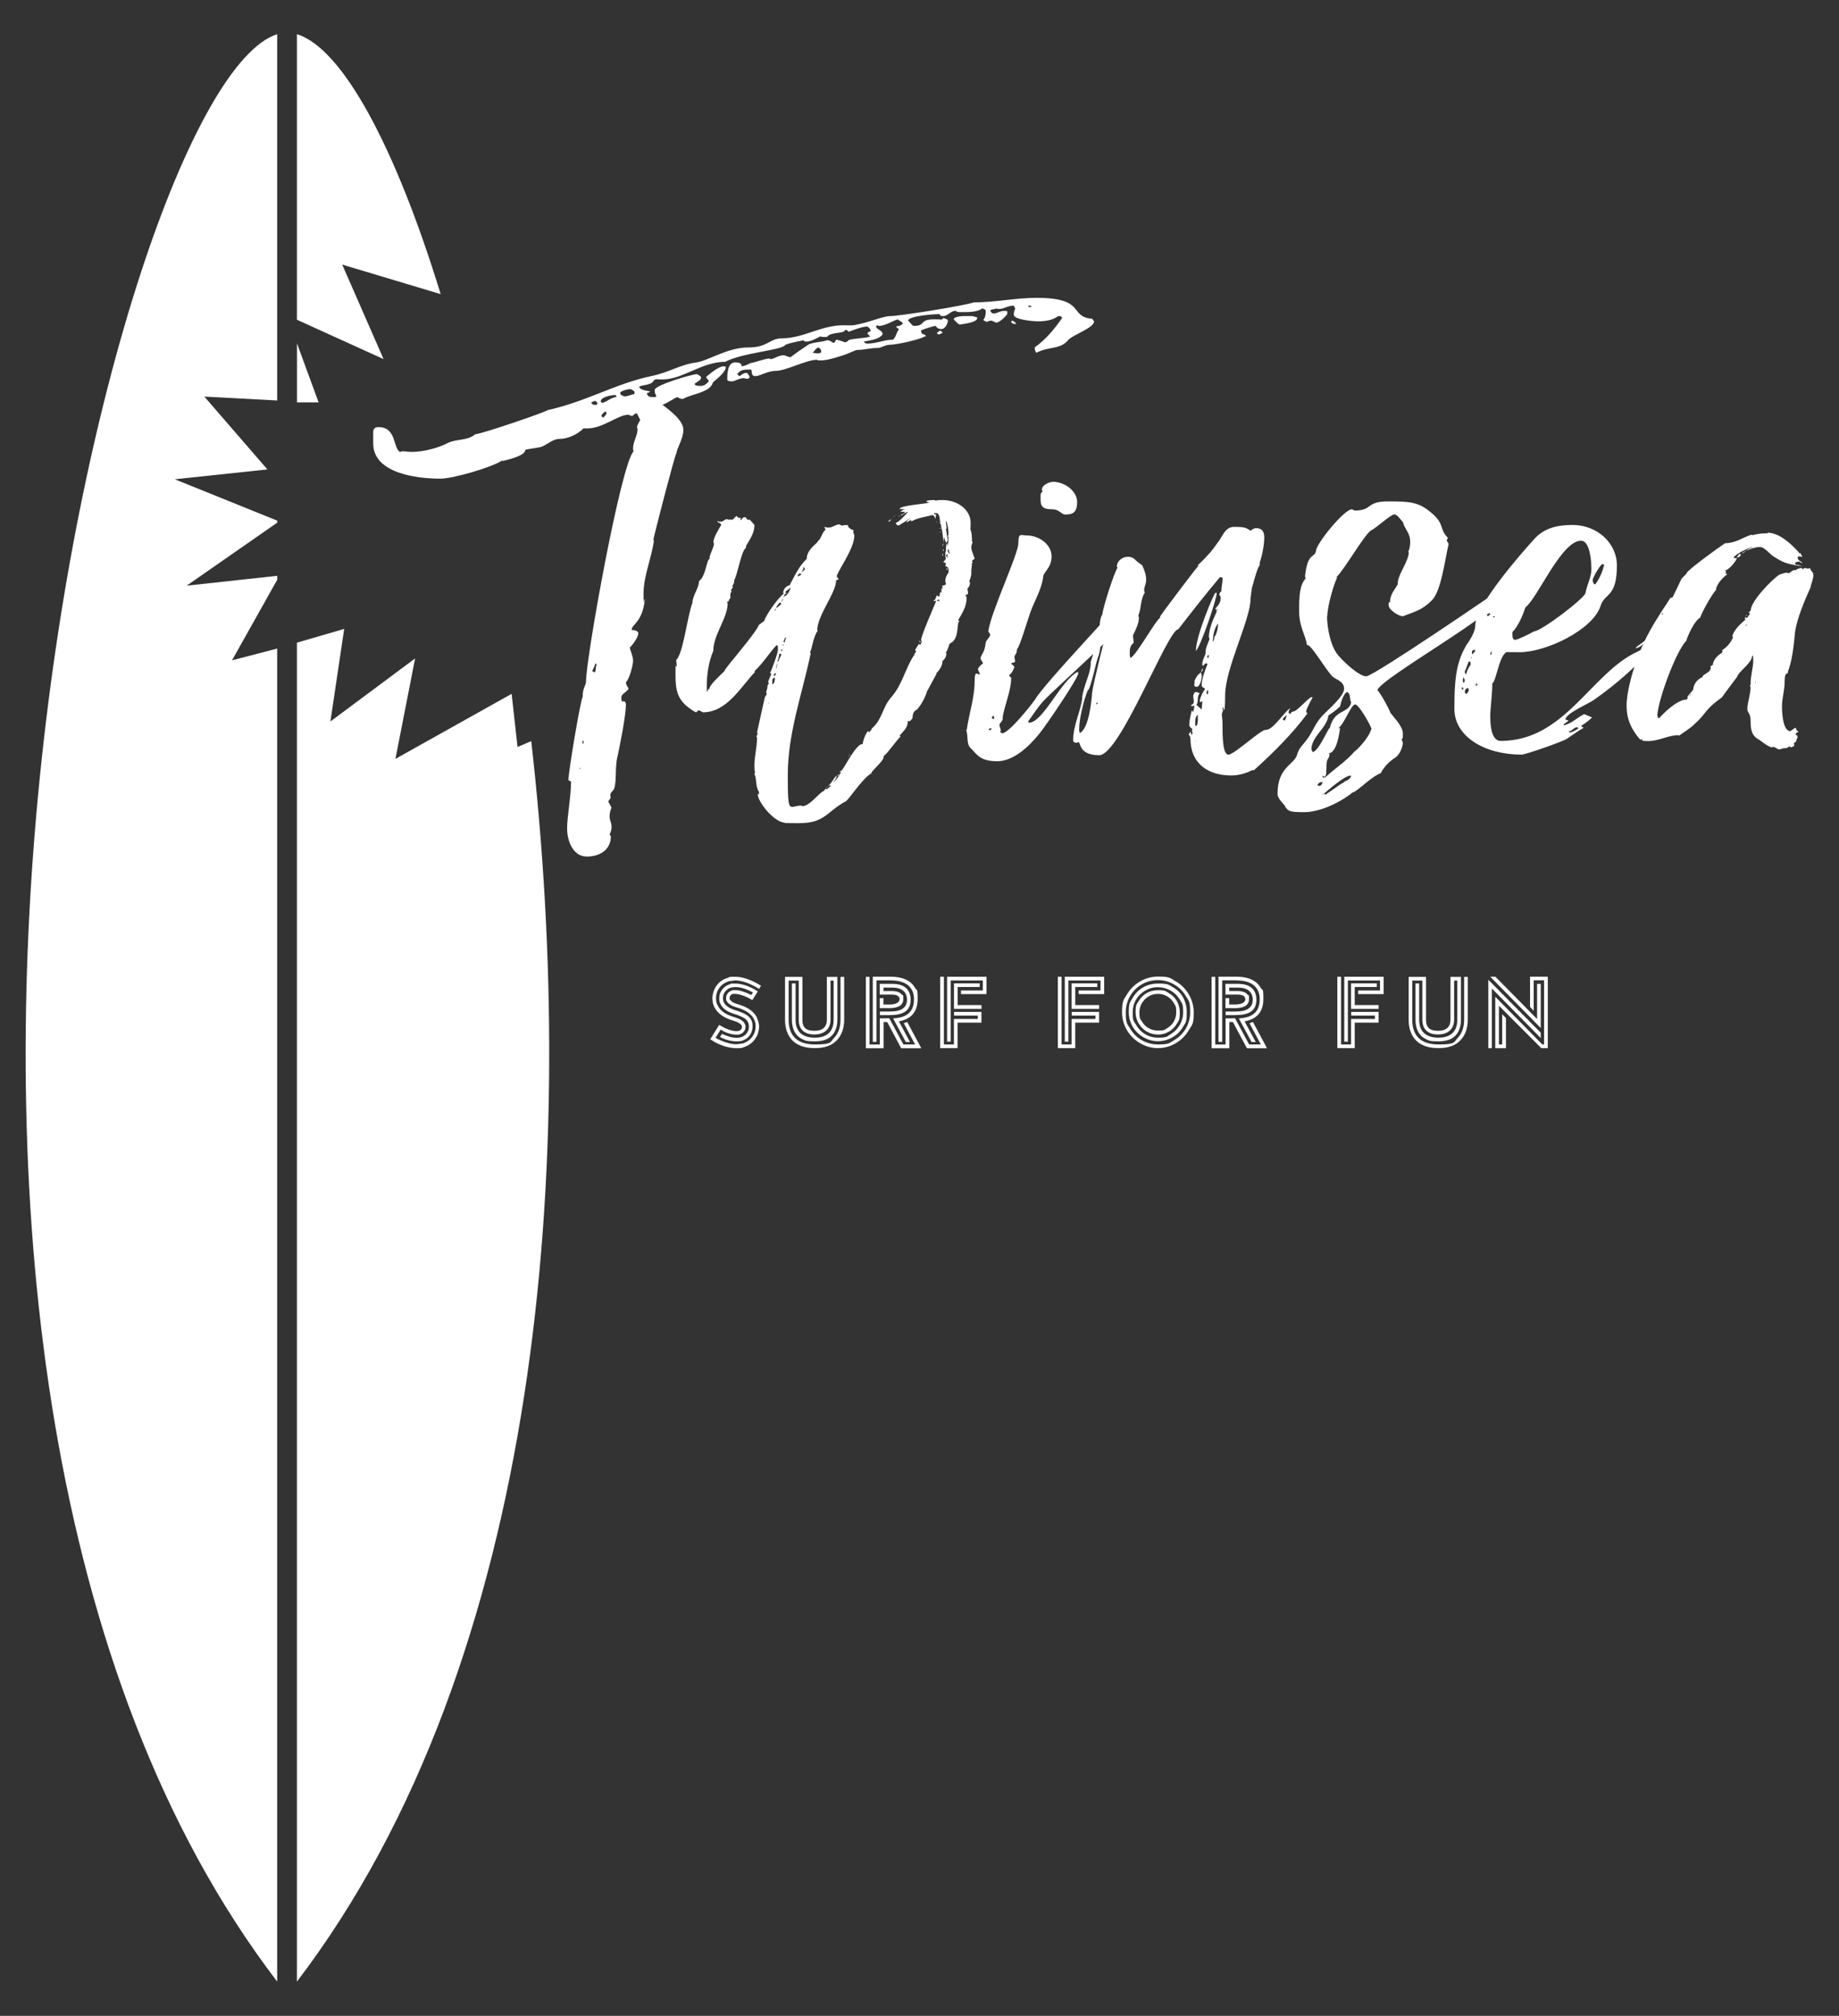 <svg viewBox="0 0 2870.8 3147.3" version="1.1" height="3147.3" width="2870.8" xmlns="http://www.w3.org/2000/svg" id="Layer_1">
  
  <rect x="0" y="0" width="2870.8" height="3147.3" fill="#333333" stroke="none"/>
  
  <defs>
    <style>
      .st0 {
        fill: #fff;
      }
    </style>
  </defs>
  <g id="SvgjsG1055">
    <g id="SvgjsG1629">
      <g>
        <path d="M598.8,560.7l-64.6-147.6,153.7,46.1c-70.7-230.6-153.7-384.3-224.4-405.8v445.8l135.3,61.5Z" class="st0"></path>
        <path d="M807.9,1166.3l-9.2-83-181.4,101.5,30.7-156.8-132.2,98.4,21.5-144.5-73.8,21.5v2090.5c384.3-504.2,439.6-1288.1,365.8-1936.8l-21.5,9.2Z" class="st0"></path>
        <polygon points="497.4 628.3 463.6 536.1 463.6 628.3 497.4 628.3" class="st0"></polygon>
        <path d="M362.1,1031.1l70.7-126v-6.1l-141.4,15.4,141.4-98.4v-3.1l-159.9-64.6,144.5-15.4-98.4-113.7,113.7,6.1V53.4c-261.3,83-734.7,2078.2,0,3040.4V1012.6l-70.7,18.4Z" class="st0"></path>
      </g>
    </g>
  </g>
  <g id="SvgjsG1056">
    <path d="M1704.8,497.6l3.1,4.1c0,10.2-31.6,20.4-39.7,28.5-13.2,16.3-30.6,10.2-49.9,20.4-2,0-3.1-5.1-3.1-8.2,17.3-12.2,30.6-28.5,42.8-45.8-1-3.1-3.1-3.1-6.1-3.1-8.2,6.1-19.4,8.2-30.6,8.2s-38.7-3.1-38.7-10.2,2-7.1,2-10.2l-2-4.1c-9.2,0-15.3,5.1-22.4,5.1s-3.1-1-4.1-1c-3.1,2-10.2,1-10.2,4.1,1,2,3.1,4.1,5.1,4.1,5.1,0,10.2-4.1,16.3-4.1s5.1,0,5.1,5.1c-3.1,4.1-12.2,13.2-17.3,13.2l-7.1-3.1c-3.1,0-5.1,1-8.2,2l-5.1-3.1c3.1-2,4.1-9.2,4.1-12.2,0-6.1-2-3.1-5.1-6.1-7.1,6.1-21.4,6.1-30.6,6.1s-8.2,0-11.2-2c-8.2,0-12.2,8.2-19.4,8.2s-4.1-3.1-6.1-3.1c-9.2,0-48.9,3.1-48.9,10.2,3.1,2,6.1,8.2,9.2,8.2,19.4,0,7.1-10.2,31.6-10.2s6.1,2,8.2,2,3.1-1,6.1-4.1c3.1,1,7.1,2,7.1,4.1,0,4.1-4.1,13.2-10.2,13.2s-8.2-4.1-9.2-5.1c-5.1,1-18.3,5.1-22.4,7.1,0,9.2,7.1,4.1,7.1,9.2v1l-1-1c-7.1,5.1-44.8,13.2-54,13.2s-13.2,5.1-20.4,5.1c-11.2,0-20.4,3.1-32.6,3.1l-17.3,7.1c-9.2,3.1-27.5,9.2-37.7,9.2s-4.1-1-7.1-1c-15.3,0-48.9,17.3-63.2,17.3s-24.5,8.2-32.6,8.2-4.1-10.2-7.1-10.2c-10.2,0-15.3,0-20.4,6.1h-1l3.1,4.1c3.1,0,5.1-5.1,12.2-5.1,1,1,4.1,4.1,4.1,6.1s-1,3.1-3.1,3.1-3.1,0-5.1-1c-8.2,0-14.3,5.1-19.4,5.1s-7.1-1-7.1-3.1c0-7.1,0-26.5,12.2-26.5s9.2,5.1,11.2,7.1h-1c0-1,4.1-2,5.1-2l9.2-4.1c7.1-1,22.4-7.1,29.5-7.1l1,1c6.1,0,12.2-6.1,21.4-6.1,4.1,1,7.1,3.1,10.2,3.1,9.2-7.1,18.3-13.2,27.5-19.4,6.1-4.1,22.4-4.1,29.5-7.1,5.1,0,7.1,3.1,10.2,4.1,2,0,3.1-4.1,4.1-5.1,4.1,1,8.2,2,13.2,4.1,3.1,0,4.1-1,6.1-3.1,5.1-3.1,30.6-3.1,33.6-6.1l-4.1-4.1c0-3.1,4.1-3.1,5.1-4.1,0-3.1-4.1-7.1-6.1-7.1-7.1,0-22.4,6.1-28.5,8.2l-3.1-3.1-3.1,1c0,5.1-22.4,2-27.5,10.2h-5.1c-2,0-4.1,0-5.1-1-6.1,3.1-15.3,8.2-21.4,8.2s-4.1-1-4.1-2c-1,0-19.4,3.1-29.5,7.1-3.1,8.2-67.2,12.2-93.7,26.5-36.7,0-66.2,27.5-97.8,27.5s-6.1,0-7.1-1c-5.1,0-7.1,3.1-8.2,5.1-6.1,5.1-14.3,4.1-21.4,7.1,2,7.1,17.3,6.1,17.3,8.2l-5.1,2c1,6.1,5.1,6.1,10.2,6.1s4.1,0,4.1-3.1c-2-2-2-5.1-2-8.2,0-7.1,58.1-24.5,66.2-24.5,1,1,6.1,3.1,6.1,5.1,0,5.1-7.1,7.1-10.2,10.2,1,3.1,5.1,3.1,10.2,3.1s8.2-3.1,12.2-7.1c0-2-4.1-4.1-4.1-7.1,6.1-5.1,19.4-16.3,26.5-16.3s2,1,4.1,1c0,9.2-19.4,22.4-20.4,24.5-4.1,15.3-32.6,17.3-46.9,25.5-3.1,0-7.1-2-8.2-3.1-2,0-17.3,10.2-23.4,12.2,11.2,8.2,32.6,24.5,32.6,38.7s-9.2,26.5-11.2,37.7c-2,1-35.7,131.4-35.7,134.5v1l1-1c-3.1,26.5-16.3,56-16.3,83.5s0,7.1,2,9.2c-3.1,34.6-20.4,39.7-20.4,46.9v1c3.1,0,10.2,1,10.2,5.1,0,6.1-8.2,17.3-13.2,22.4,1,6.1,5.1,13.2,5.1,20.4s-6.1,29.5-11.2,33.6c0,3.1,2,7.1,4.1,9.2,0,5.1-11.2,8.2-11.2,14.3s0,4.1,2,7.1l1-1c3.1,0,4.1,3.1,4.1,5.1,0,17.3-9.2,63.2-13.2,81.5-4.1,16.3-1,37.7-5.1,49.9-2,4.1-6.1,6.1-6.1,10.2s1,3.1,1,3.1c0,1-4.1,6.1-4.1,7.1l5.1,9.2c-2,4.1-3.1,9.2-3.1,14.3s3.1,10.2,3.1,15.3-1,8.2-3.1,12.2l2,3.1c0,20.4-16.3,31.6-37.7,31.6s-30.6-24.5-30.6-43.8,6.1-48.9,6.1-73.4l-4.1-2c0-13.2,19.4-128.4,22.4-130.4v-2c0-11.2,5.1-16.3,5.1-21.4,0-37.7,55-342.3,74.4-359.7-1-2-1-3.1-1-4.1,0-11.2,7.1-20.4,7.1-30.6l-1-3.1c1-4.1,3.1-7.1,5.1-11.2l-5.1-10.2c-5.1,0-5.1,4.1-8.2,4.1l-5.1-2c-16.3,0-39.7,21.4-64.2,21.4s-2-1-5.1-1c-8.2,9.2-24.5,17.3-37.7,17.3s-22.4,12.2-32.6,13.2c-3.1,1-21.4,3.1-21.4,4.1,0,9.2-27.5,15.3-35.7,17.3v-1c-17.3,11.2-77.4,28.5-96.8,28.5-36.7,0-104.9-8.2-104.9-55v-19.4c1-3.1,2-6.1,8.2-6.1,28.5,0,22.4,32.6,33.6,38.7,1,0,3.1-1,3.1-1,5.1,0,10.2,1,15.3,1,18.3,0,41.8-6.1,57.1-14.3,13.2-6.1,30.6-3.1,41.8-13.2,12.2-1,110-34.6,113.1-37.7,60.1-13.2,104.9-40.8,161-53,27.5-5.1,45.8-18.3,71.3-21.4,19.4-3.1,48.9-23.4,80.5-23.4s33.6-14.3,53-14.3c33.6,0,61.1-20.4,95.8-20.4s2,1,3.1,1c26.5,0,56-15.3,70.3-15.3s116.2-16.3,130.4-21.4c32.6,0,66.2-7.1,97.8-7.1,78.5,0,49.9,29.5,86.6,32.6h0ZM1404.3,508.8l5.1-3.1c0-3.1-6.1-5.1-8.2-7.1-9.2,3.1-19.4,10.2-29.5,10.2,0,0-2-1-3.1-1l-1,3.1c4.1,5.1,10.2,5.1,10.2,11.2-6.1,8.2-19.4,9.2-29.5,11.2,2,2,2,3.1,6.1,3.1,13.2,0,26.5-6.1,39.7-6.1,5.1-5.1,5.1-11.2,9.2-16.3l-4.1-3.1c0-2,2-2,4.1-2h1ZM1525.5,495.6v1c0,7.1-22.4,9.2-27.5,10.2-4.1-2-6.1-5.1-9.2-8.2,0-4.1,12.2-5.1,15.3-5.1h13.2c3.1,0,6.1,2,8.2,2ZM989.6,615.8c1-1,1-3.1,1-4.1-3.1-3.1-5.1-4.1-8.2-4.1s-14.3,3.1-14.3,6.1,5.1,5.1,7.1,5.1c6.1,0,9.2-3.1,14.3-3.1h0ZM962.1,619.9c0-2,0-3.1-2-3.1-6.1,0-22.4,3.1-22.4,10.2l2,2c5.1,0,15.3-9.2,22.4-9.2h0ZM1282,549.6c0-3.1-1-5.1-4.1-7.1-4.1,1-5.1,4.1-9.2,8.2,1,0,5.1,1,6.1,1,3.1,0,6.1,0,7.1-2ZM941.7,652.5c0-1,5.1-5.1,5.1-7.1s-1-2-2-3.1c-2,2-6.1,5.1-6.1,7.1l3.1,3.1ZM931.5,632.1l1-2c0-2-2-4.1-4.1-4.1l-5.1,2c0,3.1,3.1,4.1,5.1,4.1h3.1ZM929.5,1047.8c1-4.1,0-6.1,2-10.2l-2-2c-1,4.1-3.1,8.2-5.1,12.2l4.1,2,1-2ZM1467.4,516c2,1,3.1,2,4.1,3.1-1,1-4.1,3.1-6.1,3.1l-3.1-2c2-2,4.1-3.1,5.1-4.1ZM1580.5,500.7c2,1,4.1,2,6.1,5.1-4.1,0-7.1,0-8.2-4.1l2-1ZM1606,479.3h4.1c0-2-1-2-4.1-2s-1,0-2-1l2,3.1ZM911.1,1158.9c0-1,0-2-1-3.1l-1,4.1,1,2c0-1,1-2,1-3.1h0ZM906,1200.7v-2l-1,1c0,1,1,1,1,1ZM1438.9,1003l-1-4.1c0-6.1,20.4-53,23.4-60.1l-1-1-2,1-1-1c3.1-1,3.1-4.1,5.1-8.2l4.1,2,1-7.1,2,1c0-3.1,0-5.1,1-8.2l2,2-2-5.1h3.1l3.1-2c0-2-1-3.1-1-5.1,0-5.1,2-9.2,5.1-13.2v-4.1c0-3.1-2-5.1-5.1-6.1l1-4.1-3.1-2v1l-1-1,4.1-5.1c-1-3.1-1-6.1-1-9.2l1-3.1v-4.1c0-3.1,0-6.1,2-8.2v6.1c1-4.1,2-8.2,2-12.2s-1-3.1-1-6.1h1c0-8.2-1-16.3-4.1-23.4v1c0,4.1,1,8.2,1,12.2h-1l3.1,18.3c-2,1,0,3.1-3.1,3.1l-3.1-8.2c0,3.1-1,5.1-1,9.2,0-11.2-2-20.4-4.1-30.6l-1,1v-2c0-3.1,0-15.3-6.1-15.3s-2,1-3.1,2h3.1l-1,7.1,2,1-2-1c-1-3.1-2-4.1-4.1-6.1-11.2,3.1-23.4,4.1-33.6,10.2v-2c-3.1,0-5.1,3.1-8.2,3.1,2-2,3.1-4.1,7.1-6.1h-1c-3.1,2-16.3,11.2-18.3,11.2s-3.1-2-4.1-4.1c4.1,0,16.3-13.2,19.4-17.3h0c-4.1,1-7.1,4.1-11.2,6.1,0-3.1,6.1-2,6.1-6.1h-7.1c3.1-2,5.1-4.1,8.2-4.1h-9.2c0-6.1,42.8-8.2,45.8-10.2l-1-2v2l-3.1-2c1-2,11.2-2,13.2-2l1,1c4.1-1,7.1-1,11.2-1,22.4,0,43.8,14.3,43.8,35.7s-2,5.1-2,7.1c4.1,6.1,4.1,14.3,4.1,21.4l1,2c-1,2-2,5.1-2,8.2,0,5.1,4.1,12.2,5.1,17.3l-4.1,3.1,1,3.1-2,2h1c0,4.1-1,7.1-1,10.2v4.1c0,5.1-2,8.2-3.1,13.2l1,1c0,8.2-4.1,8.2-4.1,11.2,1,2,1,4.1,1,7.1l-4.1,2c0,1,2,2,2,3.1,0,14.3-6.1,23.4-13.2,35.7l2,2c-5.1,0,1,28.5-15.3,34.6-2,5.1-3.1,10.2-6.1,14.3l1,1c0,6.1-4.1,11.2-9.2,14.3l3.1-2c0,7.1-5.1,14.3-10.2,19.4h1l-14.3,26.5v-1c-3.1,11.2-9.2,22.4-16.3,30.6h0c-6.1,2-7.1,9.2-7.1,14.3v-1c-1,2-3.1,4.1-5.1,5.1l-2-1c0,11.2-7.1,16.3-13.2,23.4l2,1c-5.1,4.1-21.4,27.5-24.5,28.5l-3.1,4.1h1c0,5.1-19.4,22.4-19.4,24.5h1c-15.3,8.2-37.7,44.8-41.8,44.8-29.5,16.3-31.6,33.6-72.3,33.6s-14.3-1-22.4-1c-15.3,0-41.8-31.6-41.8-44.8l2,1v-4.1c-6.1-9.2-3.1-21.4-7.1-27.5l1-3.1c-1-3.1-1-7.1-1-11.2,0-13.2,4.1-28.5,4.1-42.8l-1-2,2-4.1-1-2c0-1,12.2-55,12.2-55l3.1-5.1-1-2c0-3.1,2-6.1,2-9.2v-2l2-3.1-1-3.1,5.1-12.2-2-1c3.1-7.1,12.2-30.6,12.2-36.7s0-6.1-2-7.1c-12.2,13.2-21.4,28.5-34.6,40.8l1,1c-22.4,23.4-43.8,63.2-81.5,63.2l-6.1-3.1c-2,0-3.1,3.1-5.1,3.1-28.5-16.3-31.6-31.6-31.6-60.1s1-5.1,1-8.2c0,0-1-1-1-2l2-2-1-9.2c11.2-10.2,17.3-68.3,25.5-89.7,0-11.2,10.2-22.4,10.2-33.6,11.2-8.2,11.2-33.6,17.3-35.7l-1-1c1-6.1,7.1-16.3,7.1-22.4l-1-1c0-8.2,8.2-20.4,12.2-27.5,0-4.1-6.1-3.1-6.1-6.1,2,0,2,1,4.1,1,6.1,0,7.1-4.1,11.2-4.1,0,0,1,1,4.1,1v-1c1,1,2,1,3.1,1,3.1,0,4.1-4.1,8.2-6.1,0,3.1,5.1,3.1,7.1,4.1l-3.1,2h2c3.1,0,1-4.1,7.1-4.1,1,1,3.1,3.1,3.1,4.1h4.1l7.1,8.2c0,12.2-7.1,22.4-13.2,32.6v3.1c-7.1,3.1-13.2,41.8-18.3,49.9,0,4.1-1,7.1-3.1,9.2l1,2-3.1,5.1,1,2c-2,2-2,4.1-2,6.1v4.1l-3.1,4.1h2l-4.1,2c0,1,1,2,1,2,0,23.4-22.4,48.9-22.4,74.4-7.1,16.3-10.2,36.7-10.2,55s0,4.1,4.1,4.1c0-6.1,18.3-22.4,23.4-27.5,0-4.1,46.9-56,54-72.3l8.2-6.1c3.1-10.2,21.4-35.7,30.6-42.8l-1-1c0-5.1,4.1-11.2,11.2-12.2h-1c7.1-13.2,14.3-29.5,26.5-40.8,0-15.3,17.3-24.5,17.3-27.5,6.1-5.1,6.1-13.2,12.2-18.3l-2-4.1c2,0,4.1,1,6.1,1,7.1,0,11.2-5.1,17.3-5.1l4.1,2c3.1-1,7.1-1,9.2-1,0,4.1,5.1,7.1,9.2,8.2l-1,2,2,6.1c0,21.4-27.5,57.1-27.5,64.2l3.1,4.1-4.1,2c0,19.4-28.5,53-29.5,77.4l1,1c-7.1,8.2-9.2,29.5-12.2,33.6l1,2c-13.2,63.2-35.7,124.3-35.7,189.5s2,47.9,21.4,47.9l1,1c11.2,0,24.5-18.3,32.6-23.4h1l3.1-4.1,2,1,6.1-5.1v-1c-4.1,1-6.1,2-8.2,4.1,8.2-4.1,12.2-15.3,17.3-19.4,0,4.1-3.1,8.2-5.1,10.2,3.1,0,10.2-13.2,12.2-15.3h-3.1l4.1-3.1c5.1-6.1,22.4-40.8,31.6-40.8h1c0-4.1,4.1-16.3,8.2-20.4l2,2,2-3.1,2-1-1-1c17.3-14.3,17.3-33.6,30.6-48.9,18.3-20.4,22.4-45.8,36.7-67.2l1,1v-2l-2,1,4.1-5.1-2-2,6.1-10.2,1,2c2,0,2-2,3.1-4.1h0ZM1223.9,929.6l1,1c4.1,0,8.2-9.2,9.2-12.2l-1-1c0,3.1-7.1,4.1-7.1,8.2l3.1,1q-4.1,0-5.1,3.1h0ZM1209.7,1060.1v-2c-4.1,0-4.1,4.1-4.1,6.1v4.1c3.1,0,4.1-7.1,4.1-8.2ZM1213.7,1031.5l1,2c1-4.1,4.1-8.2,5.1-12.2l-3.1-1c-1,4.1-1,8.2-3.1,11.2ZM1219.9,941.9l-3.1-1c-1,2-4.1,5.1-5.1,7.1l1,1c3.1-3.1,6.1-4.1,7.1-7.1ZM1254.5,884.8c0,2-1,6.1-3.1,8.2h1l4.1-4.1c0-1-1-3.1-2-4.1ZM1482.7,863.4l-1-1c0-2,0-4.1-2-5.1v4.1l2,3.1,1-1ZM1225,1002l2-6.1-1-1-3.1,7.1,2,1v-1h0ZM1248.4,895l-3.1,3.1v2l6.1-3.1-3.1-2ZM1208.7,1056l3.1-4.1-2-1-2,3.1,1,2ZM1211.7,1044.8l2-9.2c-2,3.1-2,6.1-2,9.2ZM1478.7,864.4l-2,3.1,3.1,4.1c-1-3.1-1-4.1-1-7.1ZM1387,814.5v-1c2-2,4.1-2,5.1-5.1-1,2-2,6.1-5.1,6.1h0ZM1434.8,999.9l3.1,3.1c-2,0-3.1-1-3.1-3.1ZM1219.9,938.8h1l2-4.1c-2,1-2,3.1-3.1,4.1ZM1462.4,937.8l4.1,1-1-3.1-3.1,2ZM1471.5,860.4l1-3.1,1,2-2,1h0ZM1471.5,863.4l1,3.1-1,2v-5.1ZM1220.9,1017.3v-4.1l-2,2,2,2ZM1477.6,886.8l2,2-2,1v-3.1ZM1467.4,825.7v-2q1,0,1,2h-1ZM1211.7,951v-1l-3.1,3.1c3.1,0,2-2,3.1-2ZM1471.5,853.2c0-1,0-4.1,1-5.1,0,1,0,4.1-1,5.1ZM1404.3,804.3c0,1,0,2-1,2,0-1,1-2,1-2ZM1305.4,906.2v-1l-1,1h1ZM1394.1,807.4c1,0,2-2,4.1-4.1l-4.1,4.1ZM1220.9,1008.1l3.1-1-1-1-2,2ZM1223.9,932.7l1-2-2,1,1,1ZM1471.5,855.3v1-3.1,2ZM1469.5,814.5l-1-1v2l1-1ZM1325.8,1180.3v-1q0-1,1-1t-1,2ZM1306.5,1210.8l3.1-2c0,2-1,2-3.1,2ZM1405.3,799.2q-1,0-2,1,1-1,2-1ZM1323.8,1182.3l2-1c0,1-2,1-2,1ZM1199.5,1098.8c1-1,1-2,1-2-1,0-1,1-1,2ZM1462.4,814.5v1h-1q0-1,1-1ZM1202.5,1084.5v-1,1ZM1467.4,831.8v-2l1,1q-1,0-1,1h0ZM1399.2,803.3h1-1ZM1203.6,962.2h-1,1ZM1200.5,1092.7h-1,1ZM1392,808.4c1,0,1-1,2-1-1,0-1,1-2,1ZM1508.2,1139.5h1c3.1-23.4,12.2-50.9,12.2-74.4s6.1-8.2,8.2-13.2l-3.1-7.1c1-3.1,4.1-6.1,8.2-9.2l-4.1-7.1c1-8.2,6.1-7.1,8.2-25.5,1-4.1,6.1-7.1,7.1-12.2l-3.1-5.1c4.1-30.6,46.9-120.2,46.9-137.5s4.1-12.2,13.2-12.2c19.4,0,38.7,14.3,38.7,32.6s-13.2,24.5-13.2,32.6c-3.1,22.4-16.3,40.8-22.4,62.2-2,5.1-14.3,46.9-18.3,49.9l-1,6.1-3.1,5.1c0,3.1,1,6.1,1,8.2,0,3.1-6.1,0-6.1,5.1l1-1,4.1,4.1c-1,4.1-4.1,10.2-8.2,13.2,0,3.1,3.1,2,3.1,5.1,0,18.3-10.2,41.8-13.2,60.1v3.1c0,3.1-5.1,7.1-5.1,9.2,0,3.1,2,6.1,2,8.2s0,2-1,3.1l3.1,2c10.2,0,43.8-41.8,50.9-52,17.3-28.5,121.2-135.5,124.3-143.7,2-10.2,14.3-21.4,26.5-21.4s2,6.1,2,10.2v6.1c0,3.1-7.1,8.2-7.1,14.3,0,0,0,1,1,2-3.1,16.3-110,110-130.4,131.4-10.2,10.2-18.3,23.4-26.5,34.6l1,2c22.4,0,49.9-66.2,76.4-79.5l1,2c-1,9.2-50.9,82.5-61.1,94.8-16.3,20.4-40.8,42.8-65.2,42.8s-30.6-8.2-39.7-18.3h0c-10.2-8.2-5.1-19.4-9.2-30.6h0ZM1663.1,803.3c-7.1,0-8.2-8.2-21.4-8.2s-17.3-4.1-17.3-15.3,0-9.2,3.1-12.2c0-1-1-2-1-3.1,0-7.1,11.2-12.2,17.3-12.2,18.3,0,37.7,14.3,37.7,31.6s-8.2,19.4-18.3,19.4h0ZM1551,1123.2l1-2-1-4.1-3.1,3.1,3.1,3.1ZM1547.9,1137.5l-1-1c-1,1-2,1-4.1,2l3.1,2,2-3.1ZM2014.6,1105.9c-2,2-3.1,4.1-3.1,7.1l3.1,2c0-2,2-4.1,4.1-4.1,6.1,0,23.4-21.4,28.5-22.4h2c-2,4.1-10.2,18.3-10.2,22.4v1s1,0,1,1l1,1c-23.4,31.6-53,61.1-83.5,88.6h-3.1c-9.2,5.1-21.4,8.2-32.6,8.2-35.7,0-61.1-18.3-63.2-52,0-4.1,0-9.2-3.1-12.2l3.1-4.1,1,3.1v2h0c1,0,2-2,2-3.1,0-2-1-3.1-1-4.1l1-2c-2-1-5.1-4.1-5.1-6.1,0-7.1,2-15.3,4.1-23.4l2,3.1c1-3.1,1-6.1,2-9.2l-1-1s-2,1-3.1,1-1-2-1-2c3.1-1,4.1-3.1,4.1-5.1,0-3.1-1-7.1-1-9.2,1-2,1-6.1,5.1-6.1l5.1,2c-5.1,6.1-1,12.2-5.1,18.3l8.2,7.1c0-4.1,1-8.2,1-12.2v-1l-3.1,2-1-2c1-6.1,4.1-13.2,8.2-18.3,0-3.1-5.1-2-5.1-6.1,0-10.2,5.1-23.4,9.2-33.6l-3.1-1-4.1,4.1c-1,0-1-1-1-3.1,0-7.1,5.1-13.2,5.1-17.3v-2c0-6.1,4.1-13.2,6.1-19.4,0-1-1-3.1-1-3.1,0-13.2,7.1-28.5,12.2-39.7,0-1-1-4.1-2-5.1,4.1-4.1,8.2-9.2,8.2-15.3s-2-4.1-2-6.1,1-4.1,3.1-5.1l1,1-1-1c0-7.1,2-14.3,2-21.4l-4.1-1c-22.4,26.5-43.8,54-65.2,81.5-16.3,0-90.7,196.6-123.3,196.6s-28.5-20.4-32.6-20.4q-2,1-3.1,1c-3.1,0-5.1-2-5.1-3.1,0-25.5,13.2-48.9,14.3-68.3,2-18.3,13.2-36.7,13.2-53v-2c3.1-10.2,6.1-16.3,6.1-26.5v-4.1c11.2-18.3,5.1-32.6,12.2-43.8,0-8.2,18.3-65.2,23.4-72.3,0-1-1-2-1-2,0-8.2,8.2-15.3,17.3-15.3s11.2,5.1,15.3,8.2l7.1,5.1c3.1,7.1,6.1,14.3,6.1,22.4s-3.1,10.2-3.1,16.3c0,0,0,2,1,4.1-7.1,10.2-5.1,24.5-10.2,35.7,0,1,1,2,1,3.1,0,9.2-5.1,19.4-9.2,27.5,0,4.1,1,8.2,1,12.2-5.1,3.1-6.1,9.2-6.1,14.3s0,5.1,1,9.2c10.2-5.1,39.7-60.1,46.9-63.2l-1-1c5.1-8.2,59.1-79.5,60.1-79.5l-1-1c11.2-10.2,22.4-22.4,30.6-34.6,8.2-9.2,11.2-25.5,26.5-25.5s18.3,1,25.5,6.1c1-1,5.1-4.1,8.2-4.1,11.2,0,13.2,7.1,13.2,15.3s-2,19.4-4.1,28.5l-3.1,10.2v4.1c-4.1,4.1-10.2,29.5-12.2,35.7l-2,15.3v1c0,32.6-39.7,109-39.7,150.8s-4.1,12.2-4.1,18.3,0,3.1,1,5.1c-1,3.1-2,4.1-2,7.1s1,7.1,1,14.3c0,18.3,0,47.9,9.2,47.9s49.9-38.7,58.1-38.7h1c11.2,0,30.6-31.6,37.7-33.6h0ZM1684.5,1139.5c0,2,1,3.1,1,5.1,14.3-7.1,18.3-48.9,19.4-63.2,1-11.2,20.4-89.7,24.5-101.9v-1c-14.3,21.4-9.2,28.5-14.3,44.8-4.1,8.2-12.2,53-17.3,55-6.1,15.3-13.2,43.8-13.2,61.1h0ZM1899.4,925.6c0,10.2-25.5,84.6-32.6,90.7,0-23.4,28.5-90.7,30.6-90.7h2,0ZM1875,1049.9c0,2,1,3.1,1,5.1,0,4.1-2,17.3-8.2,17.3s-2-7.1-3.1-9.2c2-5.1,5.1-10.2,10.2-13.2h0ZM1895.4,997.9v-3.1c4.1-4.1,6.1-15.3,6.1-21.4-6.1,7.1-8.2,19.4-8.2,29.5l2-5.1ZM1865.8,1128.3v4.1l1,1c3.1,0,3.1-9.2,3.1-11.2v-6.1c-4.1,3.1-4.1,8.2-4.1,12.2ZM2008.5,1117.1h-1c0,1-5.1,4.1-5.1,6.1l3.1,2c2-3.1,2-5.1,3.1-8.2h0ZM1733.4,963.3v-1c-3.1,1-4.1,7.1-4.1,9.2,3.1-2,4.1-4.1,4.1-8.2ZM1883.1,1081.5l2,3.1c1-2,1-4.1,1-6.1l-2-1c0,2,0,3.1-1,4.1h0ZM1887.2,1023.4l-1-1-2,3.1,2,2,1-4.1ZM1875,1049.9c0-2,1-4.1,2-6.1l1,1c-1,2-1,3.1-3.1,5.1h0ZM1714,1097.8l-2-1c0,1-1,2-1,3.1l3.1-2ZM1899.4,953.1l1-1q0-1-1-2v3.1ZM1876,1112l-1,2,1-2ZM1865.8,1156.8v1h1l-1-1ZM1904.5,966.3h-1v1q0-1,1-1ZM1802.7,998.9h2-2ZM2071.6,962.2c0,16.3,5.1,49.9,20.4,64.2,6.1,7.1,29.5,29.5,40.8,29.5s200.7-129.4,225.2-146.7c-4.1,4.1-15.3,15.3-17.3,20.4h1l-22.4,18.3c9.2-7.1,26.5-19.4,27.5-19.4-2,25.5-188.5,128.4-196.6,148.8,6.1,7.1,17.3,27.5,20.4,35.7,7.1,9.2,19.4,21.4,19.4,32.6s-1,6.1-2,8.2l2,6.1c-1,9.2-6.1,21.4-16.3,25.5h1c-8.2,5.1-14.3,13.2-19.4,21.4h1c-15.3,5.1-36.7,28.5-44.8,30.6l1-1c-18.3,15.3-50.9,31.6-76.4,31.6s-24.5-2-30.6-9.2h1c-4.1-5.1-12.2-12.2-12.2-19.4,0-41.8,25.5-44.8,30.6-61.1,2-10.2,11.2-17.3,17.3-26.5,8.2-12.2,11.2-22.4,21.4-33.6,8.2-9.2,34.6-30.6,34.6-42.8s-13.2-14.3-18.3-19.4c-10.2-10.2-32.6-48.9-38.7-48.9h-1c-2-15.3-12.2-28.5-12.2-53s1-40.8,10.2-50.9l-1-3.1c4.1-39.7,15.3-27.5,17.3-40.8,1-11.2,43.8-64.2,56-64.2l4.1,2c28.5,0,17.3-14.3,52-14.3s47.9,1,67.2,17.3c22.4,18.3,12.2,25.5,26.5,39.7l-2,4.1,3.1,5.1c-6.1,27.5-12.2,75.4-26.5,88.6-15.3,15.3-26.5,17.3-44.8,24.5-7.1,0-22.4-10.2-22.4-17.3s2-4.1,3.1-5.1l-1-2c2-12.2,7.1-16.3,12.2-25.5v-3.1c2-15.3,16.3-31.6,17.3-46.9h-1c2-5.1,3.1-10.2,3.1-16.3,0-14.3-9.2-20.4-11.2-30.6h0c-3.1-3.1-9.2-12.2-13.2-12.2-6.1,0-27.5,20.4-35.7,24.5-9.2,3.1-42.8,62.2-55,73.4l1,1c-4.1,7.1-15.3,43.8-15.3,60.1ZM2140.9,1137.5c-2-6.1-19.4-37.7-25.5-37.7s-16.3,29.5-26.5,37.7l3.1-1c-1,7.1-5.1,39.7-18.3,39.7l2,1c-2,12.2-5.1,3.1-5.1,23.4s-6.1,8.2-6.1,11.2,2,2,4.1,2c14.3-13.2,34.6-26.5,46.9-41.8l-1,2s22.4-20.4,26.5-36.7h0ZM2103.2,1080.4c-6.1,2-10.2,17.3-11.2,22.4-5.1,5.1-12.2,10.2-18.3,14.3-2,19.4-26.5,32.6-26.5,53l2,4.1c9.2-1,24.5-37.7,26.5-37.7v1c7.1-31.6,29.5-22.4,33.6-40.8-3.1-5.1,0-12.2-6.1-16.3h0ZM2066.5,1239.4l3.1,1,26.5-18.3v1c3.1-5.1,9.2-3.1,13.2-11.2l-1-1c-9.2,0-34.6,22.4-41.8,28.5ZM2056.4,1226.1l3.1,1c3.1,0,5.1-4.1,5.1-6.1-4.1,0-6.1,1-8.2,5.1ZM2174.5,1041.7c10.2-6.1,19.4-11.2,29.5-17.3-10.2,6.1-19.4,11.2-29.5,17.3ZM2066.5,1239.4c-1,0-2,0-3.1,1,1,0,2,0,3.1-1ZM2115.5,1172.1l2-2c0,1-1,2-2,2ZM2580.1,997.9l4.1,7.1c-26.5,33.6-61.1,63.2-95.8,87.6-10.2,7.1-42.8,20.4-44.8,30.6l5.1,2-8.2,6.1,1,1c13.2-3.1,20.4-12.2,31.6-17.3l12.2,5.1c-4.1,4.1-10.2,9.2-17.3,13.2l4.1,3.1c-9.2,5.1-17.3,11.2-26.5,17.3-6.1,4.1-64.2,24.5-70.3,24.5-58.1,0-104.9-28.5-104.9-71.3s2-71.3,18.3-98.8c-3.1,3.1,14.3-17.3,14.3-31.6,0-30.6,71.3-112.1,91.7-134.5,15.3-17.3,35.7-22.4,60.1-22.4,38.7,0,69.3,28.5,69.3,63.2,0,50.9-19.4,42.8-25.5,63.2-12.2,37.7-85.6,72.3-126.3,72.3s-11.2-1-17.3-1c-14.3,0-18.3,44.8-25.5,49.9v4.1c0,11.2-3.1,36.7-3.1,45.8s0,39.7,16.3,39.7c99.9,0,140.6-104.9,211.9-138.6,8.2-4.1,24.5-12.2,25.5-20.4ZM2361,986.7v4.1c0,2,0,8.2,4.1,8.2s24.5-10.2,29.5-13.2c11.2,0,79.5-52,80.5-60.1,2-12.2,9.2-24.5,9.2-36.7s-2-44.8-16.3-44.8c-30.6,0-68.3,90.7-86.6,103.9-4.1,12.2-11.2,29.5-20.4,38.7h0ZM2501.6,880.7c-3.1,0-15.3,21.4-15.3,24.5s1,7.1,4.1,7.1c6.1-8.2,11.2-19.4,13.2-28.5l1-2-3.1-1ZM2288.7,1052.9c1-5.1,4.1-11.2,7.1-15.3,0-1,0-5.1-2-5.1s-5.1,13.2-7.1,15.3c0,2,0,4.1,2,5.1ZM2449.6,1141.6l-1,1c1,0,2,1,2,1,4.1,0,11.2-5.1,13.2-6.1l-1-2c-7.1,0-8.2,6.1-13.2,6.1ZM2553.6,1012.2v-1c4.1-4.1,10.2-7.1,14.3-11.2-1,6.1-9.2,11.2-14.3,12.2ZM2289.7,1083.5c0-1,3.1-4.1,3.1-5.1s0-3.1-1-4.1c-4.1,0-5.1,4.1-5.1,6.1s2,3.1,3.1,3.1h0ZM2299.9,1020.3l3.1-4.1-1-2-4.1,2v5.1l2-1ZM2286.6,1062.1c0-1-2-4.1-2-5.1l-1,4.1c0,2,0,3.1,1,5.1,1-1,2-2,2-4.1ZM2326.4,959.2c0-1-1-1-1-2l-4.1,2,1,3.1,4.1-3.1ZM2323.3,954.1c2-1,2-3.1,3.1-4.1l-1-2c-2,2-3.1,3.1-4.1,6.1h2ZM2303.9,1071.3l3.1-3.1-3.1-1v4.1ZM2575,996.9v1c-2,1-5.1,1-7.1,2,4.1-2,2-3.1,7.1-3.1h0ZM2283.6,1076.4h1c0-1-1-3.1-2-4.1l-1,4.1h2ZM2328.4,1021.3v-5.1c-1,2-2,3.1-2,6.1l2-1ZM2332.5,962.2h-2l1,2c1-1,2-1,2-2h-1ZM2296.8,1027.5h1l-1-1h1l-1-1v2ZM2689.1,1016.2l-1-1c7.1-4.1,14.3-12.2,17.3-20.4l-1-1c1-9.2,13.2-20.4,20.4-26.5l-1-2,1-2,2,2,5.1-7.1-2-2,3.1-3.1c0-14.3,32.6-47.9,44.8-56h0c4.1-1,8.2-3.1,12.2-3.1l1,1c4.1,0,6.1-5.1,11.2-5.1v1c2-2,6.1-4.1,11.2-4.1v2l4.1-2,5.1,1,3.1-1c1,6.1,5.1,5.1,5.1,11.2s-3.1,12.2-4.1,17.3v1c-9.2,20.4-21.4,48.9-24.5,70.3-2,20.4-4.1,43.8-11.2,62.2,0,1,0,3.1-2,3.1-3.1,0-3.1,11.2-3.1,13.2,0,13.2-4.1,24.5-4.1,37.7s2,38.7,13.2,38.7l7.1-5.1c3.1,0,1,5.1,5.1,5.1,0,3.1-3.1,1-4.1,5.1,1,1,3.1,2,3.1,4.1l-2,5.1v2c-2,0-4.1,3.1-4.1,4.1l1,1c0,3.1-4.1,3.1-6.1,4.1l-1-2-5.1,3.1h-3.1c-3.1,0-6.1,2-9.2,2-4.1-2-6.1-4.1-9.2-4.1l-1,1c-6.1-1-16.3-9.2-20.4-12.2-12.2-6.1-13.2-17.3-13.2-29.5s-5.1-12.2-5.1-18.3c0-10.2,5.1-22.4,5.1-34.6l-1-1,1-3.1c0-15.3,4.1-24.5,4.1-37.7s-2-4.1-2-5.1c-1,10.2-20.4,22.4-23.4,31.6-8.2,11.2-16.3,21.4-23.4,31.6-28.5,20.4-22.4,23.4-42.8,41.8-7.1,7.1-16.3,12.2-24.5,18.3v-1c-17.3,0-30.6,9.2-47.9,9.2s-6.1-3.1-8.2-3.1l-4.1,1c-14.3-16.3-21.4-32.6-21.4-53s8.2-50.9,17.3-75.4c8.2-22.4,19.4-43.8,32.6-64.2,4.1-7.1,9.2-14.3,13.2-20.4l5.1-8.2s4.1-1,4.1-2l13.2-27.5c0-1,8.2-8.2,8.2-9.2,0-4.1,52-41.8,60.1-46.9,10.2,0,20.4-4.1,28.5-8.2,0,0,11.2-5.1,13.2-5.1s0,0,0,1c3.1-1,12.2-3.1,20.4-3.1s4.1,0,5.1,1l-1-2c18.3,0,36.7,17.3,47.9,29.5,1,2,2,3.1,5.1,3.1l-1,1,2,3.1v1l-5.1-1-2,2c0,5.1,7.1,6.1,7.1,9.2l-5.1-3.1-6.1,2c0,4.1,6.1,5.1,11.2,6.1-22.4-5.1-24.5-3.1-43.8-15.3-7.1-4.1-14.3-15.3-22.4-15.3s-19.4,5.1-21.4,6.1c3.1-3.1,7.1-4.1,11.2-6.1-5.1,0-30.6,12.2-30.6,17.3h5.1c-1,5.1-12.2,18.3-18.3,19.4l2,2-2,1,3.1,3.1c-7.1,5.1-17.3,16.3-17.3,24.5-5.1,4.1-23.4,36.7-24.5,42.8-9.2,5.1-19.4,27.5-22.4,37.7v-1c-16.3,18.3-42.8,89.7-44.8,116.2,2,2-1,4.1,3.1,4.1,8.2-9.2,25.5-25.5,38.7-28.5h4.1l2-4.1h-1c1-3.1,8.2-9.2,9.2-12.2v1c0-8.2,6.1-17.3,15.3-20.4h-1c1-5.1,13.2-6.1,13.2-15.3l-1-1,5.1-3.1h-1c1-7.1,7.1-14.3,14.3-18.3l1-3.1ZM2688.1,888.9c4.1-5.1,13.2-23.4,22.4-24.5-5.1,9.2-17.3,16.3-22.4,25.5v-1ZM2712.5,870.5l-1-1c1-1,3.1-4.1,4.1-5.1l2,2c0,2-3.1,3.1-5.1,4.1h0ZM2725.8,860.4c-2,1-4.1,3.1-7.1,4.1h0c2-2,5.1-4.1,7.1-4.1ZM2594.3,960.2c1-1,2-2,2-3.1-2,0-2,2-2,3.1ZM2814.4,883.8h-2c-4.1,0-7.1-1-8.2-2,3.1,0,7.1,2,10.2,2ZM2638.1,1084.5h2v-1l-2,1ZM2724.7,976.5h2l1-1c-1,0-2,0-3.1,1ZM2638.1,1084.5l-1,2v1c1-1,1-2,1-3.1h0ZM2740,1064.1v2l1-1-1-1ZM2726.8,961.2h-1l1-1q1,0,1-1,0,1-1,2h0ZM2724.7,962.2q0-1,1-1,0,1-1,1ZM2813.4,884.8h0ZM2629,1091.6l3.1-1q-1,1-3.1,1ZM2800.1,880.7v1-1Z" class="st0"></path>
  </g>
  <g id="SvgjsG1057">
    <path d="M1128.9,1610.1c7.8,3.5,14.6,5.3,20.4,5.3s4.6-.2,5.4-.6c3.7-1,6.2-3,7.8-6.2l.2-.3c.8-1.4,1.1-3.2,1.1-5.4s-.3-2.4-1-4l-.3-.6c-2.1-4.3-6.7-7.2-15.1-9.9l-1.6-.5-.5-.2c-12.9-3.8-21.2-9.9-25.2-18.3-1.6-3.2-2.4-6.7-2.4-10.5s.8-7.8,2.4-11.8l.3-.6c3.7-7.3,9.6-12.1,17.4-14.5,5.6-.8,8.8-1.3,9.6-1.3,10.8,0,23.4,4.5,37.6,13.2l3-4.9c-15.4-9.4-28.8-14-40.4-14s-8.4.5-11.1,1.6c-9.4,2.5-16.4,8.3-21,17.4l-.5,1.1c-1.9,4.6-2.9,9.2-2.9,13.9s1,9.2,2.9,13.1c4.9,9.9,14.5,16.9,28.8,21.2l1.9.6c6.5,2.1,10.3,4.3,11.8,6.8l.2.3c.3.5.5,1.1.5,1.9,0,1.4-.2,2.4-.6,3.2-1.1,2.5-3.8,3.8-8.1,3.8-6.8,0-16.7-3.5-24.4-8.4l-2.4-1.4-14,22.6,2.4,1.4c11.3,7.6,26.3,12.4,38.4,12.4s7.6-.5,11-1.4c9.4-2.7,16.4-8.6,21-17.5l.6-1.1c1.9-4.9,2.9-9.6,2.9-13.9s-1.3-8.6-3.7-14.5c-4.3-8.6-13.4-15.1-27.5-19.6l-2.2-.6c-4.5-1.4-7.5-2.9-8.9-4-1.9-1.6-3-2.7-3.5-3.3l-.3-1.8c0-1.6.3-3,1.1-4.1,1.3-2.4,2.5-3,7.6-3s16.7,3.5,24.4,8.4l2.4,1.4,8.6-13.7-2.5-1.4c-9.7-6.4-22.9-10.8-32.6-10.8s-7,.3-8.4,1.1c-6.5,1.9-11.5,6.1-14.6,12.3-1.4,2.7-2.1,5.9-2.1,9.9s.6,5.9,1.9,8.6c3.3,7.2,10.8,12.4,22.5,15.9l2.1.6,4.3,1.6c2.4,1,4.9,2.2,7.8,3.8,5.1,3,7.6,7.3,7.6,13.1s-.8,6.2-2.2,8.9c-3.3,5.9-9.1,8.9-17,8.9s-13.1-2.1-22.9-6.1l-2.7,4.6-.2.3c9.1,4.6,17.7,6.8,26,6.8s8.9-1,12.7-2.9c7.5-3.7,12.1-11.3,12.1-20.9,0-15.1-11.6-19.6-23.9-23.9l-2.1-.6c-10-3-16.2-7.2-18.8-12.7-1-1.9-1.4-4-1.4-6.4s.5-5.4,1.6-7.5c2.5-4.6,6.2-7.6,11-9.1l6.4-.8c8.4,0,17.7,2.9,27.7,8.4l-2.5,4c-10.3-5.1-18.6-7.6-24.7-7.6s-4.8.2-5.6.6c-3.5,1-6.1,3-7.8,6.4l-.2.3c-.8,1.4-1.1,3.3-1.1,5.7s.3,3,.8,3.8c2.1,4.3,7.5,7.8,16.1,10.3l2.1.6,4,1.3c.5.2,3,1.3,7.6,3.5,6.2,3.5,10.7,8,13.2,13.2,1.6,3.2,2.4,6.7,2.4,10.5s-.8,8.6-2.5,11.9l-.3.6c-3.7,7.3-9.6,12.1-17.4,14.5-5.6.8-8.8,1.3-9.6,1.3-8.1,0-18.6-3-28.3-7.6l-4.5-2.4,8-12.9,4.5,2.4ZM1272.1,1636.4c-15.4,0-27.2-4-35-11.9-7.6-7.6-11.6-18.9-11.6-32.3v-67h27.1v67c0,12.1,5.9,17.2,18.8,17.2s19.4-6.2,19.4-17.2v-67h16.4v67c0,8.4-2.2,16.4-6.5,22.1-5.7,7.8-14.8,11.5-28.8,11.5s-14.6-1.1-19.6-3.5c-10-4.6-16.1-15-16.1-30.1v-56.8h5.7v56.8c0,18,10.3,27.9,29.9,27.9s29.6-9.9,29.6-27.9v-61.3h-4.9v61.3c0,14-9.4,22.9-25.2,22.9s-24.4-8.1-24.4-22.9v-61.3h-15.8v61.3c0,25.3,14,38.5,40.9,38.5s23.6-3.3,30.1-10.2c6.5-6.8,10-16.7,10-28.3v-67h5.7v67c0,13.4-4.1,24.5-11.8,32.3-7.6,8-18.9,11.9-34.1,11.9h0ZM1428.6,1630.7h-18.3l-22-40.9-14.8.2v40.8h-16.1v-105.7h-5.7v111.5h27.7v-40.9h5.6l21.8,40.9h31.4l-22-41.1-5.3,2.1,17.7,33.3ZM1390.7,1530.7c23.1,0,36.1,10.3,36.1,29.3s-10.3,27.7-28.3,29.6l-4.3.5,19.9,36.8h6.5l-17.4-32.3c19.1-3.3,29.3-15,29.3-34.6s-1.4-12.4-4.1-17.7c-6.4-11.3-19.4-17.4-37.7-17.4h-28.2v101.7h5.7v-96h22.5ZM1389.4,1584.8c21.8,0,32.2-7.5,32.2-24s-10.8-24.7-28.2-24.7h-20.1v16.7h18.3c8.4,0,12.7,2.4,12.7,7.2s-5.3,8.3-15.9,8.3h-9.2v-9.9h-5.9v15.6h15.1c14.2,0,21.7-4.9,21.7-14s-.6-5.1-2.1-6.8c-2.7-4-8.1-5.9-16.4-5.9h-12.4v-5.4h14.2c14.2,0,22.5,6.8,22.5,18.9s-8.4,18.5-26.4,18.5h-15.9v5.6h15.9ZM1467.8,1525h5.7v105.7h15.6v-39.8h37.3v-5.3h-37.1v-5.7h42.8v16.7h-37.3v39.8h-27.1v-111.5h0ZM1478.5,1525h61.5v27.1h-39.8v-5.7h34.1v-15.6h-50.2v95.5h-5.6s0-101.3,0-101.3ZM1489.2,1535.3h40.1v5.7h-34.4v28.2h37.3v5.9h-43v-39.8ZM1651.5,1525h5.7v105.7h15.6v-39.8h37.3v-5.3h-37.1v-5.7h42.8v16.7h-37.3v39.8h-27.1v-111.5h0ZM1662.2,1525h61.5v27.1h-39.8v-5.7h34.1v-15.6h-50.2v95.5h-5.6s0-101.3,0-101.3ZM1672.8,1535.3h40.1v5.7h-34.4v28.2h37.3v5.9h-43v-39.8ZM1807.6,1636.4c-9.7,0-18.9-2.5-27.7-7.6-17.5-10-28.3-28.5-28.3-48.2s2.5-19.1,7.6-27.9c10-17.2,28.8-28,48.4-28s19.1,2.5,27.9,7.5c17.5,10.2,28,29.1,28,48.4s-2.5,18.8-7.5,27.5c-10.2,17.5-28.7,28.3-48.4,28.3h0ZM1807.6,1530.2c-9.1,0-17.5,2.2-25.2,6.7-15.4,8.9-25,25.3-25,43.6s2.2,17.5,6.7,25.2c8.9,15.4,25.2,25,43.5,25s17.5-2.2,25.3-6.7c15.4-8.9,25-25.2,25-43.5s-2.2-17.5-6.7-25.3c-8.9-15.4-25.8-25-43.6-25h0ZM1807.6,1625.6c-8,0-15.4-2.1-22.6-6.1-14.2-8.1-22.9-22.9-22.9-39s2.1-15.6,6.1-22.6c8.1-14,22.5-22.3,39.5-22.3s16.4,1.9,23.2,5.7c13.7,7.6,21.7,22,21.7,39.2s-1.9,15.6-5.7,22.5c-7.8,13.9-23.1,22.6-39.2,22.6h0ZM1807.6,1541.2c-7.2,0-13.7,1.8-19.7,5.3-12.3,7-19.7,19.6-19.7,34.1s1.8,13.5,5.4,19.6c7,12.3,19.4,19.9,34.1,19.9s13.7-1.8,19.7-5.4c11.9-7,19.6-20.1,19.6-34.1s-1.8-13.9-5.3-19.9c-7-12.1-20.2-19.4-34.1-19.4h0ZM1807.6,1615.2c-6.2,0-12.1-1.6-17.4-4.6-10.7-6.2-17.5-18-17.5-30.1s1.6-12.1,4.8-17.5c6.2-10.8,17.2-17,30.1-17s11.9,1.6,17.2,4.6c10.7,6.2,16.9,17,16.9,29.9s-1.4,12.1-4.3,17.4c-5.9,10.5-17.2,17.4-29.8,17.4h0ZM1807.6,1551.7c-5.1,0-9.9,1.3-14.3,3.8-8.9,5.3-14.6,14.6-14.6,25s1.3,9.9,3.8,14.2c5.1,8.9,14.3,14.3,25.2,14.3s10.2-1.3,14.5-3.8c8.8-5.1,14-14.5,14-24.7s-1.3-10-3.8-14.5c-5.1-8.9-14.5-14.3-24.7-14.3h0ZM1968.3,1630.7h-18.3l-22-40.9-14.8.2v40.8h-16.1v-105.7h-5.7v111.5h27.7v-40.9h5.6l21.8,40.9h31.4l-22-41.1-5.3,2.1,17.7,33.3ZM1930.4,1530.7c23.1,0,36.1,10.3,36.1,29.3s-10.4,27.7-28.3,29.6l-4.3.5,19.9,36.8h6.5l-17.4-32.3c19.1-3.3,29.3-15,29.3-34.6s-1.4-12.4-4.1-17.7c-6.4-11.3-19.4-17.4-37.7-17.4h-28.2v101.7h5.7v-96h22.5,0ZM1929.1,1584.8c21.8,0,32.2-7.5,32.2-24s-10.8-24.7-28.2-24.7h-20.1v16.7h18.3c8.4,0,12.7,2.4,12.7,7.2s-5.3,8.3-15.9,8.3h-9.2v-9.9h-5.9v15.6h15.1c14.2,0,21.7-4.9,21.7-14s-.6-5.1-2.1-6.8c-2.7-4-8.1-5.9-16.4-5.9h-12.4v-5.4h14.2c14.2,0,22.5,6.8,22.5,18.9s-8.4,18.5-26.4,18.5h-15.9v5.6h15.9,0ZM2087.8,1525h5.7v105.7h15.6v-39.8h37.3v-5.3h-37.1v-5.7h42.8v16.7h-37.3v39.8h-27.1v-111.5h0ZM2098.5,1525h61.5v27.1h-39.8v-5.7h34.1v-15.6h-50.2v95.5h-5.6s0-101.3,0-101.3ZM2109.1,1535.3h40.1v5.7h-34.4v28.2h37.3v5.9h-43v-39.8h0ZM2245.6,1636.4c-15.4,0-27.2-4-35-11.9-7.6-7.6-11.6-18.9-11.6-32.3v-67h27.1v67c0,12.1,5.9,17.2,18.8,17.2s19.4-6.2,19.4-17.2v-67h16.4v67c0,8.4-2.2,16.4-6.5,22.1-5.7,7.8-14.8,11.5-28.8,11.5s-14.6-1.1-19.6-3.5c-10-4.6-16.1-15-16.1-30.1v-56.8h5.7v56.8c0,18,10.4,27.9,29.9,27.9s29.6-9.9,29.6-27.9v-61.3h-4.9v61.3c0,14-9.4,22.9-25.2,22.9s-24.4-8.1-24.4-22.9v-61.3h-15.8v61.3c0,25.3,14,38.5,40.9,38.5s23.6-3.3,30.1-10.2c6.5-6.8,10-16.7,10-28.3v-67h5.7v67c0,13.4-4.1,24.5-11.8,32.3-7.6,8-18.9,11.9-34.1,11.9h0ZM2399.5,1591l-65.1-66.1h-8l78.8,80.1v-68.9h-5.7s0,54.9,0,54.9ZM2394.2,1578.3v-47.8h16.2v100.2h-2.7l-.6-.6-72.9-73.9v80.3h16.7v-47l-5.9-6.1v47.3h-5.1v-60.5l66.1,66.2h10.2v-111.5h-27.7v47.1l5.7,6.2ZM2328.9,1636.4v-93.1l76.3,77.4v-8.4l-81.8-82.6v106.8h5.6Z" class="st0"></path>
  </g>
</svg>